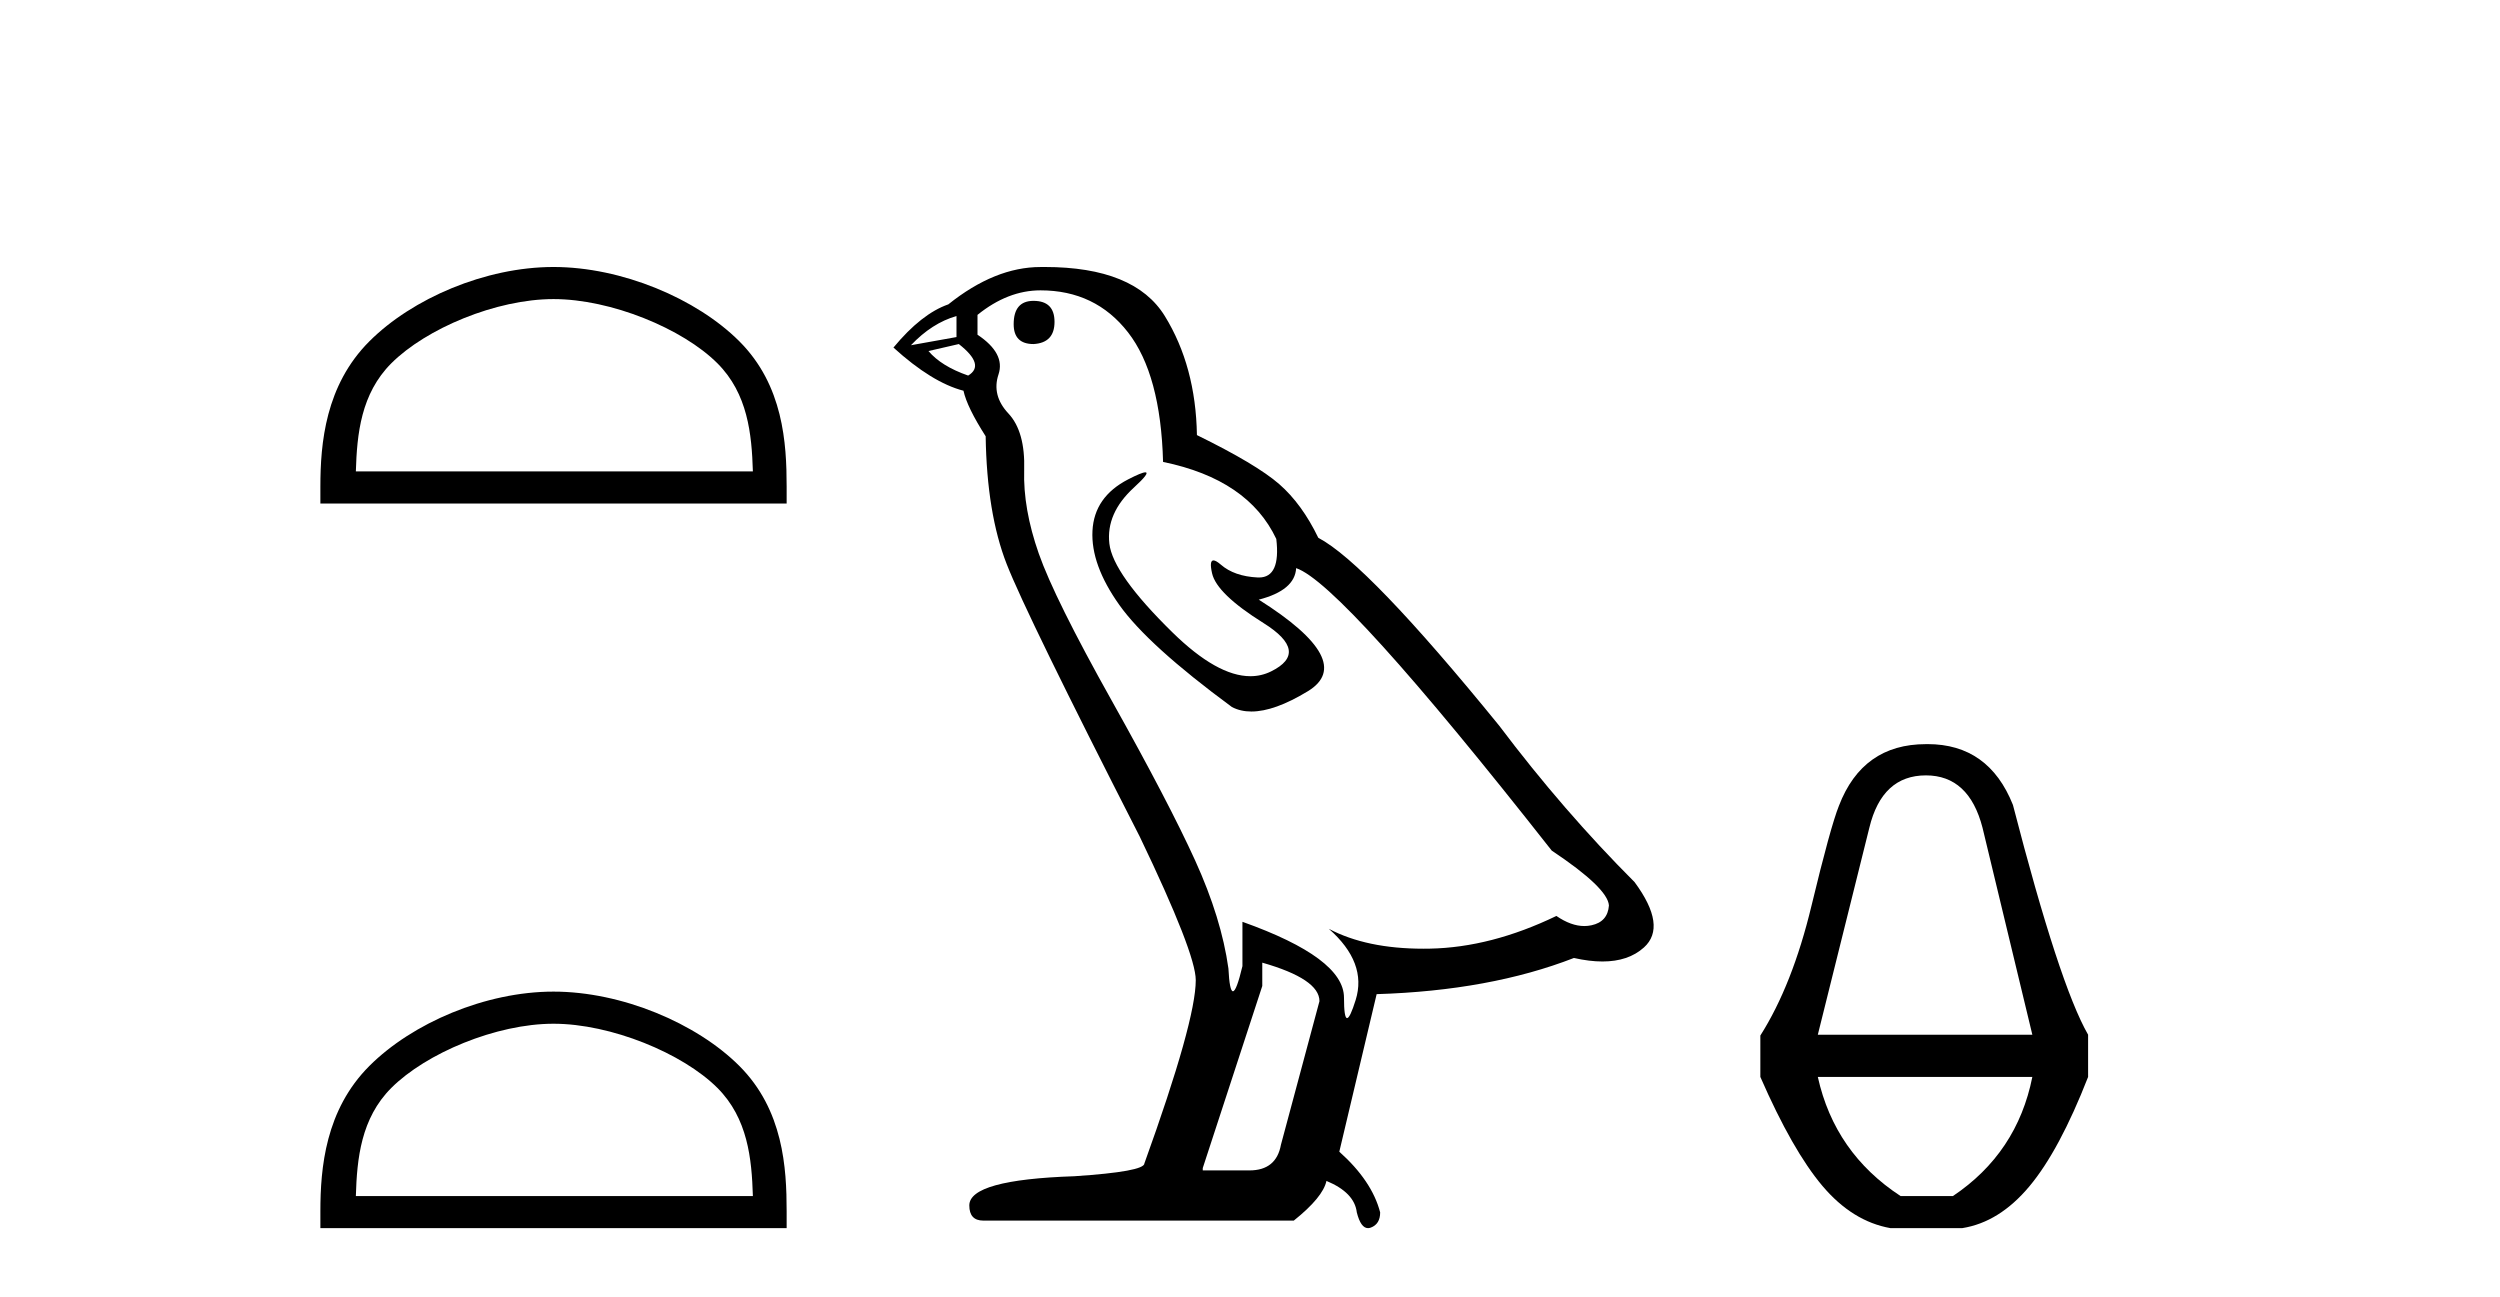 <?xml version='1.0' encoding='UTF-8' standalone='yes'?><svg xmlns='http://www.w3.org/2000/svg' xmlns:xlink='http://www.w3.org/1999/xlink' width='79.0' height='41.0' ><path d='M 17.491 9.451 C 19.304 9.451 21.572 10.382 22.67 11.48 C 23.63 12.44 23.755 13.713 23.791 14.896 L 11.245 14.896 C 11.28 13.713 11.406 12.44 12.366 11.48 C 13.464 10.382 15.679 9.451 17.491 9.451 ZM 17.491 8.437 C 15.341 8.437 13.028 9.43 11.672 10.786 C 10.282 12.176 10.124 14.007 10.124 15.377 L 10.124 15.911 L 24.858 15.911 L 24.858 15.377 C 24.858 14.007 24.754 12.176 23.364 10.786 C 22.008 9.43 19.641 8.437 17.491 8.437 Z' style='fill:#000000;stroke:none' /><path d='M 17.491 32.35 C 19.304 32.35 21.572 33.281 22.67 34.378 C 23.63 35.339 23.755 36.612 23.791 37.795 L 11.245 37.795 C 11.28 36.612 11.406 35.339 12.366 34.378 C 13.464 33.281 15.679 32.35 17.491 32.35 ZM 17.491 31.335 C 15.341 31.335 13.028 32.329 11.672 33.684 C 10.282 35.075 10.124 36.906 10.124 38.275 L 10.124 38.809 L 24.858 38.809 L 24.858 38.275 C 24.858 36.906 24.754 35.075 23.364 33.684 C 22.008 32.329 19.641 31.335 17.491 31.335 Z' style='fill:#000000;stroke:none' /><path d='M 32.659 9.507 Q 32.032 9.507 32.032 10.245 Q 32.032 10.872 32.659 10.872 Q 33.323 10.835 33.323 10.171 Q 33.323 9.507 32.659 9.507 ZM 30.225 9.987 L 30.225 10.651 L 28.786 10.909 Q 29.45 10.208 30.225 9.987 ZM 30.299 10.872 Q 31.147 11.536 30.594 11.868 Q 29.745 11.573 29.34 11.093 L 30.299 10.872 ZM 32.88 9.175 Q 34.614 9.175 35.646 10.503 Q 36.679 11.831 36.753 14.597 Q 39.445 15.15 40.331 17.031 Q 40.474 18.249 39.782 18.249 Q 39.761 18.249 39.74 18.248 Q 39.003 18.211 38.579 17.843 Q 38.424 17.709 38.346 17.709 Q 38.208 17.709 38.302 18.119 Q 38.45 18.765 39.925 19.687 Q 41.4 20.609 40.165 21.217 Q 39.858 21.368 39.512 21.368 Q 38.462 21.368 37.048 19.982 Q 35.167 18.138 35.056 17.179 Q 34.946 16.22 35.831 15.408 Q 36.357 14.926 36.192 14.926 Q 36.08 14.926 35.646 15.15 Q 34.577 15.703 34.522 16.773 Q 34.466 17.843 35.37 19.115 Q 36.273 20.388 38.929 22.342 Q 39.2 22.484 39.544 22.484 Q 40.273 22.484 41.326 21.844 Q 42.875 20.904 39.777 18.949 Q 40.921 18.654 40.958 17.953 Q 42.396 18.433 49.035 26.879 Q 50.805 28.059 50.842 28.612 Q 50.805 29.129 50.289 29.239 Q 50.178 29.263 50.064 29.263 Q 49.646 29.263 49.182 28.944 Q 47.117 29.94 45.181 29.977 Q 45.079 29.979 44.979 29.979 Q 43.178 29.979 41.99 29.35 L 41.99 29.35 Q 43.207 30.42 42.839 31.6 Q 42.66 32.172 42.568 32.172 Q 42.47 32.172 42.47 31.526 Q 42.47 30.272 39.261 29.129 L 39.261 30.53 Q 39.072 31.324 38.961 31.324 Q 38.854 31.324 38.818 30.604 Q 38.597 29.018 37.767 27.192 Q 36.937 25.367 35.13 22.139 Q 33.323 18.912 32.825 17.492 Q 32.327 16.072 32.364 14.855 Q 32.401 13.638 31.866 13.066 Q 31.331 12.495 31.553 11.831 Q 31.774 11.167 30.889 10.577 L 30.889 9.95 Q 31.848 9.175 32.88 9.175 ZM 39.888 30.42 Q 41.695 30.936 41.695 31.637 L 40.478 36.173 Q 40.331 36.985 39.482 36.985 L 38.007 36.985 L 38.007 36.911 L 39.888 31.157 L 39.888 30.42 ZM 33.013 8.437 Q 32.947 8.437 32.88 8.438 Q 31.442 8.438 29.967 9.618 Q 29.118 9.913 28.233 10.983 Q 29.45 12.089 30.446 12.347 Q 30.557 12.864 31.147 13.786 Q 31.184 16.22 31.811 17.824 Q 32.438 19.429 36.015 26.436 Q 37.786 30.124 37.786 30.973 Q 37.786 32.264 36.163 36.763 Q 36.163 37.022 33.95 37.169 Q 30.63 37.28 30.63 38.091 Q 30.63 38.571 31.073 38.571 L 40.884 38.571 Q 41.806 37.833 41.916 37.317 Q 42.802 37.685 42.875 38.312 Q 43 38.809 43.229 38.809 Q 43.271 38.809 43.318 38.792 Q 43.613 38.681 43.613 38.312 Q 43.355 37.317 42.322 36.394 L 43.502 31.415 Q 47.08 31.305 49.736 30.272 Q 50.227 30.383 50.637 30.383 Q 51.457 30.383 51.948 29.94 Q 52.686 29.276 51.653 27.875 Q 49.404 25.625 47.375 22.932 Q 43.207 17.806 41.658 16.994 Q 41.142 15.925 40.423 15.298 Q 39.704 14.671 37.823 13.749 Q 37.786 11.573 36.808 9.987 Q 35.853 8.437 33.013 8.437 Z' style='fill:#000000;stroke:none' /><path d='M 60.859 24.502 Q 62.221 24.502 62.648 26.157 L 64.222 32.697 L 57.443 32.697 L 59.071 26.157 Q 59.471 24.502 60.859 24.502 ZM 64.222 34.031 Q 63.742 36.434 61.713 37.795 L 60.058 37.795 Q 57.976 36.434 57.443 34.031 ZM 60.912 23.514 Q 60.886 23.514 60.859 23.515 Q 58.857 23.515 58.11 25.463 Q 57.843 26.13 57.242 28.626 Q 56.642 31.122 55.627 32.723 L 55.627 34.031 Q 56.642 36.354 57.589 37.475 Q 58.537 38.596 59.738 38.809 L 62.007 38.809 Q 63.181 38.622 64.129 37.488 Q 65.077 36.354 65.984 34.031 L 65.984 32.697 Q 65.077 31.122 63.609 25.436 Q 62.845 23.514 60.912 23.514 Z' style='fill:#000000;stroke:none' /></svg>